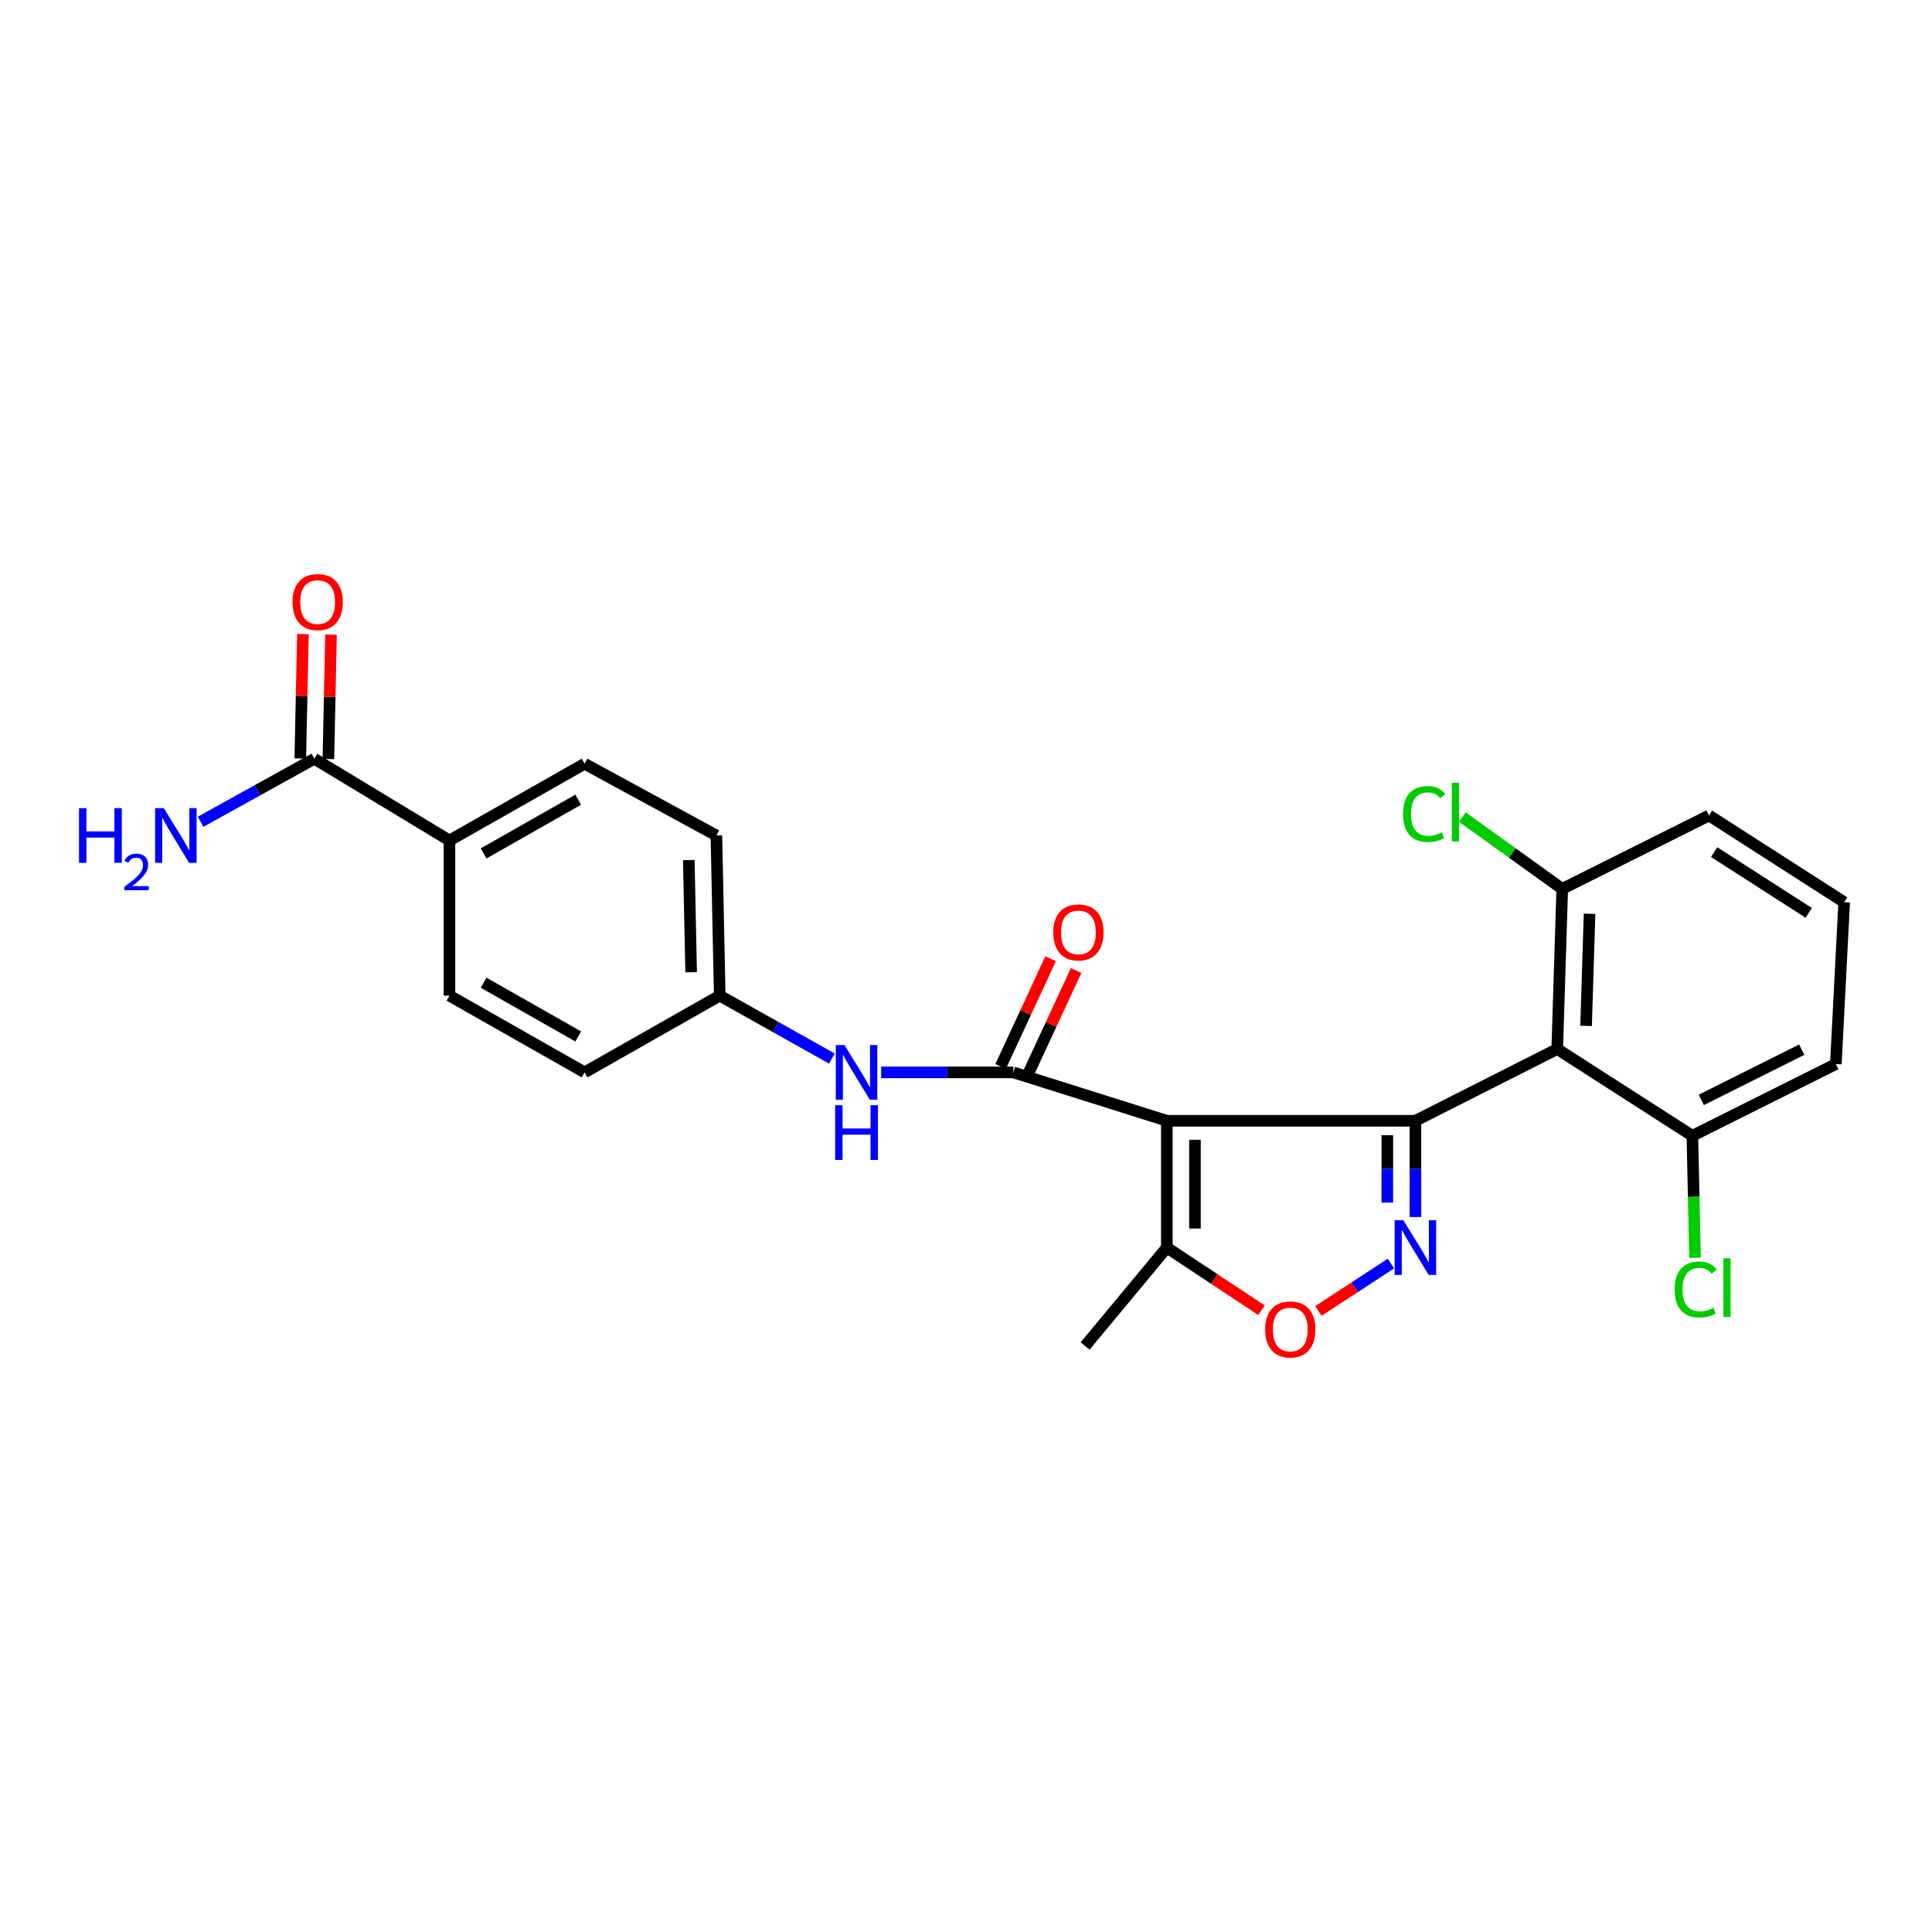 <?xml version='1.0' encoding='iso-8859-1'?>
<svg version='1.1' baseProfile='full'
              xmlns='http://www.w3.org/2000/svg'
                      xmlns:rdkit='http://www.rdkit.org/xml'
                      xmlns:xlink='http://www.w3.org/1999/xlink'
                  xml:space='preserve'
width='1000px' height='1000px' viewBox='0 0 1000 1000'>
<!-- END OF HEADER -->
<rect style='opacity:1.0;fill:#FFFFFF;stroke:none' width='1000' height='1000' x='0' y='0'> </rect>
<path class='bond-0' d='M 732.62,580.11 L 603.955,580.11' style='fill:none;fill-rule:evenodd;stroke:#000000;stroke-width:6px;stroke-linecap:butt;stroke-linejoin:miter;stroke-opacity:1' />
<path class='bond-1' d='M 732.62,580.11 L 732.62,605.024' style='fill:none;fill-rule:evenodd;stroke:#000000;stroke-width:6px;stroke-linecap:butt;stroke-linejoin:miter;stroke-opacity:1' />
<path class='bond-1' d='M 732.62,605.024 L 732.62,629.938' style='fill:none;fill-rule:evenodd;stroke:#0000FF;stroke-width:6px;stroke-linecap:butt;stroke-linejoin:miter;stroke-opacity:1' />
<path class='bond-1' d='M 718.074,587.584 L 718.074,605.024' style='fill:none;fill-rule:evenodd;stroke:#000000;stroke-width:6px;stroke-linecap:butt;stroke-linejoin:miter;stroke-opacity:1' />
<path class='bond-1' d='M 718.074,605.024 L 718.074,622.464' style='fill:none;fill-rule:evenodd;stroke:#0000FF;stroke-width:6px;stroke-linecap:butt;stroke-linejoin:miter;stroke-opacity:1' />
<path class='bond-2' d='M 732.62,580.11 L 806.016,542.975' style='fill:none;fill-rule:evenodd;stroke:#000000;stroke-width:6px;stroke-linecap:butt;stroke-linejoin:miter;stroke-opacity:1' />
<path class='bond-3' d='M 603.955,580.11 L 524.514,555.065' style='fill:none;fill-rule:evenodd;stroke:#000000;stroke-width:6px;stroke-linecap:butt;stroke-linejoin:miter;stroke-opacity:1' />
<path class='bond-4' d='M 603.955,580.11 L 603.955,645.739' style='fill:none;fill-rule:evenodd;stroke:#000000;stroke-width:6px;stroke-linecap:butt;stroke-linejoin:miter;stroke-opacity:1' />
<path class='bond-4' d='M 618.502,589.954 L 618.502,635.895' style='fill:none;fill-rule:evenodd;stroke:#000000;stroke-width:6px;stroke-linecap:butt;stroke-linejoin:miter;stroke-opacity:1' />
<path class='bond-5' d='M 719.946,654.018 L 701.179,666.278' style='fill:none;fill-rule:evenodd;stroke:#0000FF;stroke-width:6px;stroke-linecap:butt;stroke-linejoin:miter;stroke-opacity:1' />
<path class='bond-5' d='M 701.179,666.278 L 682.411,678.538' style='fill:none;fill-rule:evenodd;stroke:#FF0000;stroke-width:6px;stroke-linecap:butt;stroke-linejoin:miter;stroke-opacity:1' />
<path class='bond-6' d='M 524.514,555.065 L 490.314,555.065' style='fill:none;fill-rule:evenodd;stroke:#000000;stroke-width:6px;stroke-linecap:butt;stroke-linejoin:miter;stroke-opacity:1' />
<path class='bond-6' d='M 490.314,555.065 L 456.113,555.065' style='fill:none;fill-rule:evenodd;stroke:#0000FF;stroke-width:6px;stroke-linecap:butt;stroke-linejoin:miter;stroke-opacity:1' />
<path class='bond-7' d='M 531.111,558.128 L 544.058,530.242' style='fill:none;fill-rule:evenodd;stroke:#000000;stroke-width:6px;stroke-linecap:butt;stroke-linejoin:miter;stroke-opacity:1' />
<path class='bond-7' d='M 544.058,530.242 L 557.006,502.356' style='fill:none;fill-rule:evenodd;stroke:#FF0000;stroke-width:6px;stroke-linecap:butt;stroke-linejoin:miter;stroke-opacity:1' />
<path class='bond-7' d='M 517.917,552.002 L 530.865,524.116' style='fill:none;fill-rule:evenodd;stroke:#000000;stroke-width:6px;stroke-linecap:butt;stroke-linejoin:miter;stroke-opacity:1' />
<path class='bond-7' d='M 530.865,524.116 L 543.812,496.23' style='fill:none;fill-rule:evenodd;stroke:#FF0000;stroke-width:6px;stroke-linecap:butt;stroke-linejoin:miter;stroke-opacity:1' />
<path class='bond-8' d='M 806.016,542.975 L 808.61,460.084' style='fill:none;fill-rule:evenodd;stroke:#000000;stroke-width:6px;stroke-linecap:butt;stroke-linejoin:miter;stroke-opacity:1' />
<path class='bond-8' d='M 820.945,530.997 L 822.761,472.972' style='fill:none;fill-rule:evenodd;stroke:#000000;stroke-width:6px;stroke-linecap:butt;stroke-linejoin:miter;stroke-opacity:1' />
<path class='bond-9' d='M 806.016,542.975 L 875.961,587.884' style='fill:none;fill-rule:evenodd;stroke:#000000;stroke-width:6px;stroke-linecap:butt;stroke-linejoin:miter;stroke-opacity:1' />
<path class='bond-10' d='M 652.939,678.17 L 628.447,661.955' style='fill:none;fill-rule:evenodd;stroke:#FF0000;stroke-width:6px;stroke-linecap:butt;stroke-linejoin:miter;stroke-opacity:1' />
<path class='bond-10' d='M 628.447,661.955 L 603.955,645.739' style='fill:none;fill-rule:evenodd;stroke:#000000;stroke-width:6px;stroke-linecap:butt;stroke-linejoin:miter;stroke-opacity:1' />
<path class='bond-11' d='M 603.955,645.739 L 561.641,696.685' style='fill:none;fill-rule:evenodd;stroke:#000000;stroke-width:6px;stroke-linecap:butt;stroke-linejoin:miter;stroke-opacity:1' />
<path class='bond-12' d='M 430.574,547.902 L 401.554,531.623' style='fill:none;fill-rule:evenodd;stroke:#0000FF;stroke-width:6px;stroke-linecap:butt;stroke-linejoin:miter;stroke-opacity:1' />
<path class='bond-12' d='M 401.554,531.623 L 372.534,515.345' style='fill:none;fill-rule:evenodd;stroke:#000000;stroke-width:6px;stroke-linecap:butt;stroke-linejoin:miter;stroke-opacity:1' />
<path class='bond-13' d='M 162.699,392.725 L 232.644,435.039' style='fill:none;fill-rule:evenodd;stroke:#000000;stroke-width:6px;stroke-linecap:butt;stroke-linejoin:miter;stroke-opacity:1' />
<path class='bond-14' d='M 169.971,392.879 L 170.653,360.689' style='fill:none;fill-rule:evenodd;stroke:#000000;stroke-width:6px;stroke-linecap:butt;stroke-linejoin:miter;stroke-opacity:1' />
<path class='bond-14' d='M 170.653,360.689 L 171.336,328.498' style='fill:none;fill-rule:evenodd;stroke:#FF0000;stroke-width:6px;stroke-linecap:butt;stroke-linejoin:miter;stroke-opacity:1' />
<path class='bond-14' d='M 155.427,392.57 L 156.11,360.38' style='fill:none;fill-rule:evenodd;stroke:#000000;stroke-width:6px;stroke-linecap:butt;stroke-linejoin:miter;stroke-opacity:1' />
<path class='bond-14' d='M 156.11,360.38 L 156.793,328.19' style='fill:none;fill-rule:evenodd;stroke:#FF0000;stroke-width:6px;stroke-linecap:butt;stroke-linejoin:miter;stroke-opacity:1' />
<path class='bond-15' d='M 162.699,392.725 L 133.256,409.041' style='fill:none;fill-rule:evenodd;stroke:#000000;stroke-width:6px;stroke-linecap:butt;stroke-linejoin:miter;stroke-opacity:1' />
<path class='bond-15' d='M 133.256,409.041 L 103.813,425.358' style='fill:none;fill-rule:evenodd;stroke:#0000FF;stroke-width:6px;stroke-linecap:butt;stroke-linejoin:miter;stroke-opacity:1' />
<path class='bond-16' d='M 808.61,460.084 L 782.747,441.492' style='fill:none;fill-rule:evenodd;stroke:#000000;stroke-width:6px;stroke-linecap:butt;stroke-linejoin:miter;stroke-opacity:1' />
<path class='bond-16' d='M 782.747,441.492 L 756.883,422.901' style='fill:none;fill-rule:evenodd;stroke:#00CC00;stroke-width:6px;stroke-linecap:butt;stroke-linejoin:miter;stroke-opacity:1' />
<path class='bond-17' d='M 808.61,460.084 L 884.6,422.085' style='fill:none;fill-rule:evenodd;stroke:#000000;stroke-width:6px;stroke-linecap:butt;stroke-linejoin:miter;stroke-opacity:1' />
<path class='bond-18' d='M 875.961,587.884 L 876.656,619.46' style='fill:none;fill-rule:evenodd;stroke:#000000;stroke-width:6px;stroke-linecap:butt;stroke-linejoin:miter;stroke-opacity:1' />
<path class='bond-18' d='M 876.656,619.46 L 877.351,651.035' style='fill:none;fill-rule:evenodd;stroke:#00CC00;stroke-width:6px;stroke-linecap:butt;stroke-linejoin:miter;stroke-opacity:1' />
<path class='bond-19' d='M 875.961,587.884 L 950.23,550.75' style='fill:none;fill-rule:evenodd;stroke:#000000;stroke-width:6px;stroke-linecap:butt;stroke-linejoin:miter;stroke-opacity:1' />
<path class='bond-19' d='M 880.596,569.303 L 932.584,543.309' style='fill:none;fill-rule:evenodd;stroke:#000000;stroke-width:6px;stroke-linecap:butt;stroke-linejoin:miter;stroke-opacity:1' />
<path class='bond-20' d='M 232.644,435.039 L 302.589,395.319' style='fill:none;fill-rule:evenodd;stroke:#000000;stroke-width:6px;stroke-linecap:butt;stroke-linejoin:miter;stroke-opacity:1' />
<path class='bond-20' d='M 250.319,441.73 L 299.281,413.926' style='fill:none;fill-rule:evenodd;stroke:#000000;stroke-width:6px;stroke-linecap:butt;stroke-linejoin:miter;stroke-opacity:1' />
<path class='bond-21' d='M 232.644,435.039 L 232.644,515.345' style='fill:none;fill-rule:evenodd;stroke:#000000;stroke-width:6px;stroke-linecap:butt;stroke-linejoin:miter;stroke-opacity:1' />
<path class='bond-22' d='M 372.534,515.345 L 302.589,555.065' style='fill:none;fill-rule:evenodd;stroke:#000000;stroke-width:6px;stroke-linecap:butt;stroke-linejoin:miter;stroke-opacity:1' />
<path class='bond-23' d='M 372.534,515.345 L 370.805,432.445' style='fill:none;fill-rule:evenodd;stroke:#000000;stroke-width:6px;stroke-linecap:butt;stroke-linejoin:miter;stroke-opacity:1' />
<path class='bond-23' d='M 357.731,503.213 L 356.521,445.183' style='fill:none;fill-rule:evenodd;stroke:#000000;stroke-width:6px;stroke-linecap:butt;stroke-linejoin:miter;stroke-opacity:1' />
<path class='bond-24' d='M 232.644,515.345 L 302.589,555.065' style='fill:none;fill-rule:evenodd;stroke:#000000;stroke-width:6px;stroke-linecap:butt;stroke-linejoin:miter;stroke-opacity:1' />
<path class='bond-24' d='M 250.319,508.653 L 299.281,536.458' style='fill:none;fill-rule:evenodd;stroke:#000000;stroke-width:6px;stroke-linecap:butt;stroke-linejoin:miter;stroke-opacity:1' />
<path class='bond-25' d='M 302.589,395.319 L 370.805,432.445' style='fill:none;fill-rule:evenodd;stroke:#000000;stroke-width:6px;stroke-linecap:butt;stroke-linejoin:miter;stroke-opacity:1' />
<path class='bond-26' d='M 954.545,466.985 L 950.23,550.75' style='fill:none;fill-rule:evenodd;stroke:#000000;stroke-width:6px;stroke-linecap:butt;stroke-linejoin:miter;stroke-opacity:1' />
<path class='bond-27' d='M 954.545,466.985 L 884.6,422.085' style='fill:none;fill-rule:evenodd;stroke:#000000;stroke-width:6px;stroke-linecap:butt;stroke-linejoin:miter;stroke-opacity:1' />
<path class='bond-27' d='M 936.195,472.492 L 887.234,441.061' style='fill:none;fill-rule:evenodd;stroke:#000000;stroke-width:6px;stroke-linecap:butt;stroke-linejoin:miter;stroke-opacity:1' />
<path  class='atom-2' d='M 726.36 631.579
L 735.64 646.579
Q 736.56 648.059, 738.04 650.739
Q 739.52 653.419, 739.6 653.579
L 739.6 631.579
L 743.36 631.579
L 743.36 659.899
L 739.48 659.899
L 729.52 643.499
Q 728.36 641.579, 727.12 639.379
Q 725.92 637.179, 725.56 636.499
L 725.56 659.899
L 721.88 659.899
L 721.88 631.579
L 726.36 631.579
' fill='#0000FF'/>
<path  class='atom-5' d='M 654.855 688.126
Q 654.855 681.326, 658.215 677.526
Q 661.575 673.726, 667.855 673.726
Q 674.135 673.726, 677.495 677.526
Q 680.855 681.326, 680.855 688.126
Q 680.855 695.006, 677.455 698.926
Q 674.055 702.806, 667.855 702.806
Q 661.615 702.806, 658.215 698.926
Q 654.855 695.046, 654.855 688.126
M 667.855 699.606
Q 672.175 699.606, 674.495 696.726
Q 676.855 693.806, 676.855 688.126
Q 676.855 682.566, 674.495 679.766
Q 672.175 676.926, 667.855 676.926
Q 663.535 676.926, 661.175 679.726
Q 658.855 682.526, 658.855 688.126
Q 658.855 693.846, 661.175 696.726
Q 663.535 699.606, 667.855 699.606
' fill='#FF0000'/>
<path  class='atom-7' d='M 437.084 540.905
L 446.364 555.905
Q 447.284 557.385, 448.764 560.065
Q 450.244 562.745, 450.324 562.905
L 450.324 540.905
L 454.084 540.905
L 454.084 569.225
L 450.204 569.225
L 440.244 552.825
Q 439.084 550.905, 437.844 548.705
Q 436.644 546.505, 436.284 545.825
L 436.284 569.225
L 432.604 569.225
L 432.604 540.905
L 437.084 540.905
' fill='#0000FF'/>
<path  class='atom-7' d='M 432.264 572.057
L 436.104 572.057
L 436.104 584.097
L 450.584 584.097
L 450.584 572.057
L 454.424 572.057
L 454.424 600.377
L 450.584 600.377
L 450.584 587.297
L 436.104 587.297
L 436.104 600.377
L 432.264 600.377
L 432.264 572.057
' fill='#0000FF'/>
<path  class='atom-11' d='M 545.19 482.614
Q 545.19 475.814, 548.55 472.014
Q 551.91 468.214, 558.19 468.214
Q 564.47 468.214, 567.83 472.014
Q 571.19 475.814, 571.19 482.614
Q 571.19 489.494, 567.79 493.414
Q 564.39 497.294, 558.19 497.294
Q 551.95 497.294, 548.55 493.414
Q 545.19 489.534, 545.19 482.614
M 558.19 494.094
Q 562.51 494.094, 564.83 491.214
Q 567.19 488.294, 567.19 482.614
Q 567.19 477.054, 564.83 474.254
Q 562.51 471.414, 558.19 471.414
Q 553.87 471.414, 551.51 474.214
Q 549.19 477.014, 549.19 482.614
Q 549.19 488.334, 551.51 491.214
Q 553.87 494.094, 558.19 494.094
' fill='#FF0000'/>
<path  class='atom-13' d='M 151.42 311.634
Q 151.42 304.834, 154.78 301.034
Q 158.14 297.234, 164.42 297.234
Q 170.7 297.234, 174.06 301.034
Q 177.42 304.834, 177.42 311.634
Q 177.42 318.514, 174.02 322.434
Q 170.62 326.314, 164.42 326.314
Q 158.18 326.314, 154.78 322.434
Q 151.42 318.554, 151.42 311.634
M 164.42 323.114
Q 168.74 323.114, 171.06 320.234
Q 173.42 317.314, 173.42 311.634
Q 173.42 306.074, 171.06 303.274
Q 168.74 300.434, 164.42 300.434
Q 160.1 300.434, 157.74 303.234
Q 155.42 306.034, 155.42 311.634
Q 155.42 317.354, 157.74 320.234
Q 160.1 323.114, 164.42 323.114
' fill='#FF0000'/>
<path  class='atom-17' d='M 40.892 418.285
L 44.732 418.285
L 44.732 430.325
L 59.212 430.325
L 59.212 418.285
L 63.052 418.285
L 63.052 446.605
L 59.212 446.605
L 59.212 433.525
L 44.732 433.525
L 44.732 446.605
L 40.892 446.605
L 40.892 418.285
' fill='#0000FF'/>
<path  class='atom-17' d='M 64.424 445.611
Q 65.111 443.843, 66.748 442.866
Q 68.384 441.863, 70.655 441.863
Q 73.48 441.863, 75.064 443.394
Q 76.648 444.925, 76.648 447.644
Q 76.648 450.416, 74.588 453.003
Q 72.556 455.591, 68.332 458.653
L 76.964 458.653
L 76.964 460.765
L 64.372 460.765
L 64.372 458.996
Q 67.856 456.515, 69.916 454.667
Q 72.001 452.819, 73.004 451.155
Q 74.008 449.492, 74.008 447.776
Q 74.008 445.981, 73.11 444.978
Q 72.212 443.975, 70.655 443.975
Q 69.15 443.975, 68.147 444.582
Q 67.144 445.189, 66.431 446.535
L 64.424 445.611
' fill='#0000FF'/>
<path  class='atom-17' d='M 84.764 418.285
L 94.044 433.285
Q 94.964 434.765, 96.444 437.445
Q 97.924 440.125, 98.004 440.285
L 98.004 418.285
L 101.764 418.285
L 101.764 446.605
L 97.884 446.605
L 87.924 430.205
Q 86.764 428.285, 85.524 426.085
Q 84.324 423.885, 83.964 423.205
L 83.964 446.605
L 80.284 446.605
L 80.284 418.285
L 84.764 418.285
' fill='#0000FF'/>
<path  class='atom-18' d='M 866.771 667.44
Q 866.771 660.4, 870.051 656.72
Q 873.371 653, 879.651 653
Q 885.491 653, 888.611 657.12
L 885.971 659.28
Q 883.691 656.28, 879.651 656.28
Q 875.371 656.28, 873.091 659.16
Q 870.851 662, 870.851 667.44
Q 870.851 673.04, 873.171 675.92
Q 875.531 678.8, 880.091 678.8
Q 883.211 678.8, 886.851 676.92
L 887.971 679.92
Q 886.491 680.88, 884.251 681.44
Q 882.011 682, 879.531 682
Q 873.371 682, 870.051 678.24
Q 866.771 674.48, 866.771 667.44
' fill='#00CC00'/>
<path  class='atom-18' d='M 892.051 651.28
L 895.731 651.28
L 895.731 681.64
L 892.051 681.64
L 892.051 651.28
' fill='#00CC00'/>
<path  class='atom-19' d='M 726.221 421.335
Q 726.221 414.295, 729.501 410.615
Q 732.821 406.895, 739.101 406.895
Q 744.941 406.895, 748.061 411.015
L 745.421 413.175
Q 743.141 410.175, 739.101 410.175
Q 734.821 410.175, 732.541 413.055
Q 730.301 415.895, 730.301 421.335
Q 730.301 426.935, 732.621 429.815
Q 734.981 432.695, 739.541 432.695
Q 742.661 432.695, 746.301 430.815
L 747.421 433.815
Q 745.941 434.775, 743.701 435.335
Q 741.461 435.895, 738.981 435.895
Q 732.821 435.895, 729.501 432.135
Q 726.221 428.375, 726.221 421.335
' fill='#00CC00'/>
<path  class='atom-19' d='M 751.501 405.175
L 755.181 405.175
L 755.181 435.535
L 751.501 435.535
L 751.501 405.175
' fill='#00CC00'/>
</svg>
